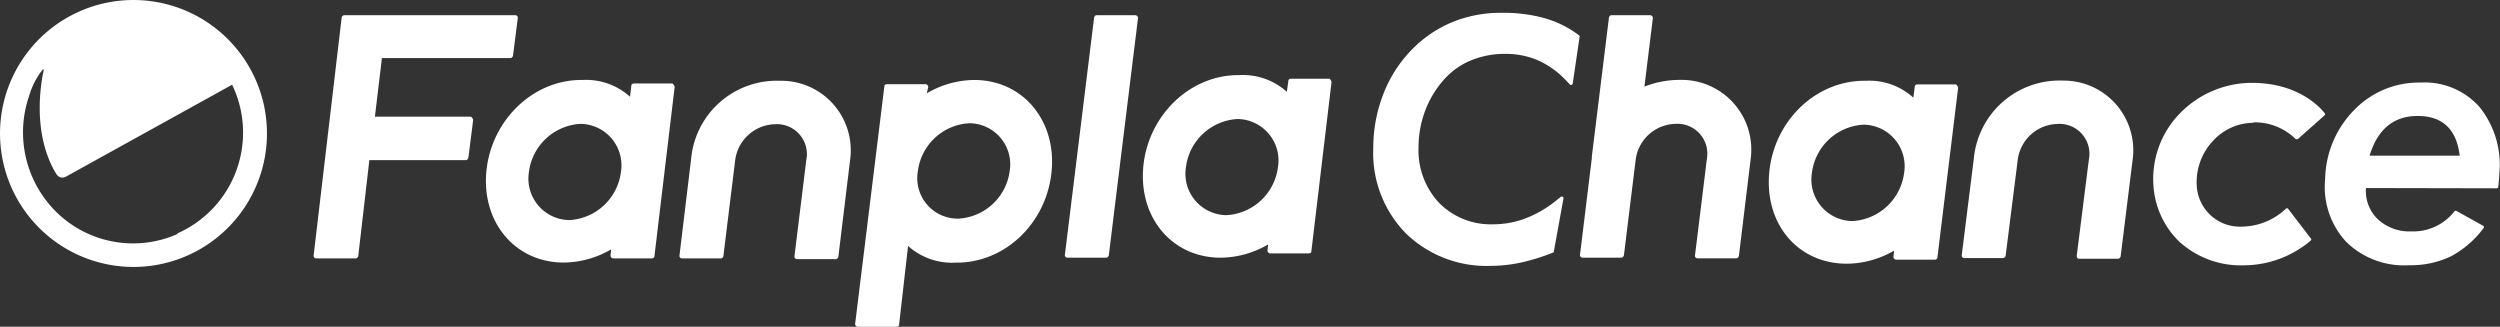 <svg xmlns="http://www.w3.org/2000/svg" viewBox="0 0 278.53 36.4">
  <rect x="0" y="0" width="278.53" height="36.4" fill="#333333" stroke="none"/>
  <defs><style>.cls-1{fill:#fff;}</style></defs>
  <g><path class="cls-1" d="M13.43.07A14.87,14.87,0,1,0,29.36,11.52,14.88,14.88,0,0,0,13.43.07Zm6.34,26A12.2,12.2,0,0,1,6.68,24a12.46,12.46,0,0,1-3.44-13.3A8.7,8.7,0,0,1,4.51,8.07c.24-.29.29-.37.35-.32s-.07.32-.17,1c-.92,5.88.79,9.38,1.62,10.69a.77.77,0,0,0,1,.26L25.86,9.44A12.27,12.27,0,0,1,19.77,26Z"/><path class="cls-1" d="M52.41,13H41.77l.78-6.53H56.83c.16,0,.24-.07.32-.23L57.69,2a.29.29,0,0,0-.31-.31h-19c-.15,0-.23.08-.31.23L34.94,28.48a.29.29,0,0,0,.31.31H39.6c.15,0,.23-.08.31-.23l1.24-10.72H51.87c.15,0,.23-.08.31-.23l.54-4.27C52.64,13.18,52.56,13,52.41,13ZM126.48,1.69h-4.27c-.16,0-.23.08-.31.23L118.64,28.4a.28.28,0,0,0,.31.31h4.27c.15,0,.23-.08.31-.23L126.79,2A.34.34,0,0,0,126.48,1.69ZM86.88,9A9.58,9.58,0,0,0,77,17.69h0L75.7,28.48a.29.29,0,0,0,.31.31h4.27a.32.32,0,0,0,.31-.23l1.32-10.72h0a4.59,4.59,0,0,1,4.43-4,3.34,3.34,0,0,1,3.49,4h0L88.51,28.56a.29.29,0,0,0,.31.31h4.27c.16,0,.24-.08.31-.24l1.32-10.87h0A7.75,7.75,0,0,0,86.88,9Zm30.28,10.09c-.54,5.75-5.2,10.25-10.71,10.17a7.32,7.32,0,0,1-5.28-1.86l-1,8.77c0,.16-.16.24-.31.24H95.58a.33.33,0,0,1-.31-.31L98.53,9.61c0-.15.15-.23.31-.23h4.27a.33.33,0,0,1,.31.31l-.16.7a10.65,10.65,0,0,1,5.28-1.48C114,8.91,117.71,13.49,117.16,19.08ZM108,13.73a6.11,6.11,0,0,0-5.74,5.35,4.51,4.51,0,0,0,4.5,5.28A6.11,6.11,0,0,0,112.5,19,4.58,4.58,0,0,0,108,13.73Zm-32.84-4L72.91,28.56c0,.15-.16.23-.31.23H68.33a.33.33,0,0,1-.31-.31l.07-.7a10.61,10.61,0,0,1-5.28,1.47c-5.43,0-9.16-4.5-8.62-10.17S59.4,8.83,64.91,8.91a7.28,7.28,0,0,1,5.28,1.87l.15-1.25c0-.15.16-.23.32-.23h4.27C75,9.38,75.16,9.53,75.16,9.69ZM64.68,13.8a6.13,6.13,0,0,0-5.75,5.36,4.62,4.62,0,0,0,4.5,5.36,6.13,6.13,0,0,0,5.75-5.36A4.62,4.62,0,0,0,64.68,13.8Zm83.67-4.66L146.1,28c0,.16-.15.23-.31.23h-4.27a.33.33,0,0,1-.31-.31l.08-.69A10.64,10.64,0,0,1,136,28.71c-5.44,0-9.16-4.5-8.62-10.17s5.2-10.25,10.72-10.17a7.29,7.29,0,0,1,5.27,1.86L143.54,9c0-.16.16-.23.31-.23h4.27A.62.62,0,0,1,148.35,9.14Zm-10.48,4.12a6.13,6.13,0,0,0-5.74,5.36,4.61,4.61,0,0,0,4.5,5.35,6.12,6.12,0,0,0,5.75-5.35A4.62,4.62,0,0,0,137.87,13.26Z"/><path class="cls-1" d="M217.92,9.4h-4.28c-.15,0-.31.08-.31.24l-.16,1.24A7.28,7.28,0,0,0,207.89,9c-5.53-.09-10.21,4.41-10.77,10.17s3.17,10.2,8.61,10.21a10.6,10.6,0,0,0,5.3-1.46l-.08.7a.33.33,0,0,0,.31.31h4.28c.16,0,.31-.08.31-.23l2.31-18.91C218.16,9.64,218,9.48,217.92,9.4Zm-5.78,9.87a6.15,6.15,0,0,1-5.77,5.36,4.63,4.63,0,0,1-4.5-5.38,6.13,6.13,0,0,1,5.77-5.36A4.63,4.63,0,0,1,212.14,19.27Zm25.47-1.54h0L236.26,28.6c-.08.15-.15.23-.31.23h-4.27a.29.29,0,0,1-.31-.31l1.35-10.71h0a3.33,3.33,0,0,0-3.49-4,4.57,4.57,0,0,0-4.43,4h0l-1.35,10.71c-.08.15-.15.23-.31.23h-4.27a.29.29,0,0,1-.31-.31l1.35-10.79h0a9.58,9.58,0,0,1,9.88-8.67A7.76,7.76,0,0,1,237.61,17.73Zm-42.56-.05-1.32,10.87c-.08.15-.16.23-.31.23h-4.27a.28.28,0,0,1-.31-.31l1.32-10.72a3.33,3.33,0,0,0-3.5-3.95,4.58,4.58,0,0,0-4.42,3.95l-1.32,10.72c-.08.16-.16.24-.31.24h-4.27a.29.29,0,0,1-.31-.32h0l1.32-10.79,0-.17,1.91-15.51c.08-.16.15-.23.31-.23h4.27a.33.33,0,0,1,.31.31l-.94,7.65a10.75,10.75,0,0,1,4-.75A7.77,7.77,0,0,1,195.05,17.68Zm56-4a6.15,6.15,0,0,0-4.48,2,6.7,6.7,0,0,0-1.83,4.93,4.81,4.81,0,0,0,4.94,4.64,7.28,7.28,0,0,0,5-2,.16.16,0,0,1,.11-.05.17.17,0,0,1,.14.07l2.53,3.3a.16.16,0,0,1,0,.22A11.61,11.61,0,0,1,250,29.56a10.19,10.19,0,0,1-7.29-2.72,9.55,9.55,0,0,1-2.8-6.34,10.45,10.45,0,0,1,2.87-7.78,11.22,11.22,0,0,1,8.09-3.49c5.05,0,7.5,2.59,8.13,3.38a.17.17,0,0,1,0,.23l-3,2.66a.15.15,0,0,1-.11,0,.15.15,0,0,1-.12,0A6.49,6.49,0,0,0,251.07,13.63Zm12.55,7.27a4.36,4.36,0,0,0,1.31,3.47,5.17,5.17,0,0,0,3.71,1.36,5.83,5.83,0,0,0,4.83-2.23.19.19,0,0,1,.23-.05l3,1.67a.18.18,0,0,1,0,.27,11,11,0,0,1-3.6,3.11,10.38,10.38,0,0,1-4.7,1,9.19,9.19,0,0,1-7-2.62,9,9,0,0,1-2.33-7,11.24,11.24,0,0,1,3.23-7.67,10,10,0,0,1,7.41-3.06,8.14,8.14,0,0,1,6.59,2.76,10.27,10.27,0,0,1,2.17,7.44c0,.3-.05.77-.11,1.41a.19.19,0,0,1-.19.17Zm10.44-3.61q-.53-4.42-4.69-4.42-4,0-5.35,4.42ZM176,4l-.78,5.31a.19.19,0,0,1-.32.1l-.42-.44a9.74,9.74,0,0,0-3.11-2.24A9.1,9.1,0,0,0,167.71,6a10,10,0,0,0-3.76.7,8.22,8.22,0,0,0-2.92,2,11,11,0,0,0-2.22,3.56,11.63,11.63,0,0,0-.77,4.17,8.56,8.56,0,0,0,2.31,6.19,8.08,8.08,0,0,0,6,2.37,10.09,10.09,0,0,0,3.58-.65,12.51,12.51,0,0,0,3.35-1.92l.61-.49a.19.19,0,0,1,.3.18l-1.09,6-.25.1a22.78,22.78,0,0,1-3.48,1.06,16,16,0,0,1-3.23.35,12.91,12.91,0,0,1-9.49-3.6A12.78,12.78,0,0,1,153,16.53a16.45,16.45,0,0,1,1.14-6.1,14.56,14.56,0,0,1,3.25-5,13.53,13.53,0,0,1,4.5-3,14.17,14.17,0,0,1,5.42-1A17.23,17.23,0,0,1,172,2a11.59,11.59,0,0,1,3.74,1.8Z"/></g></svg>
